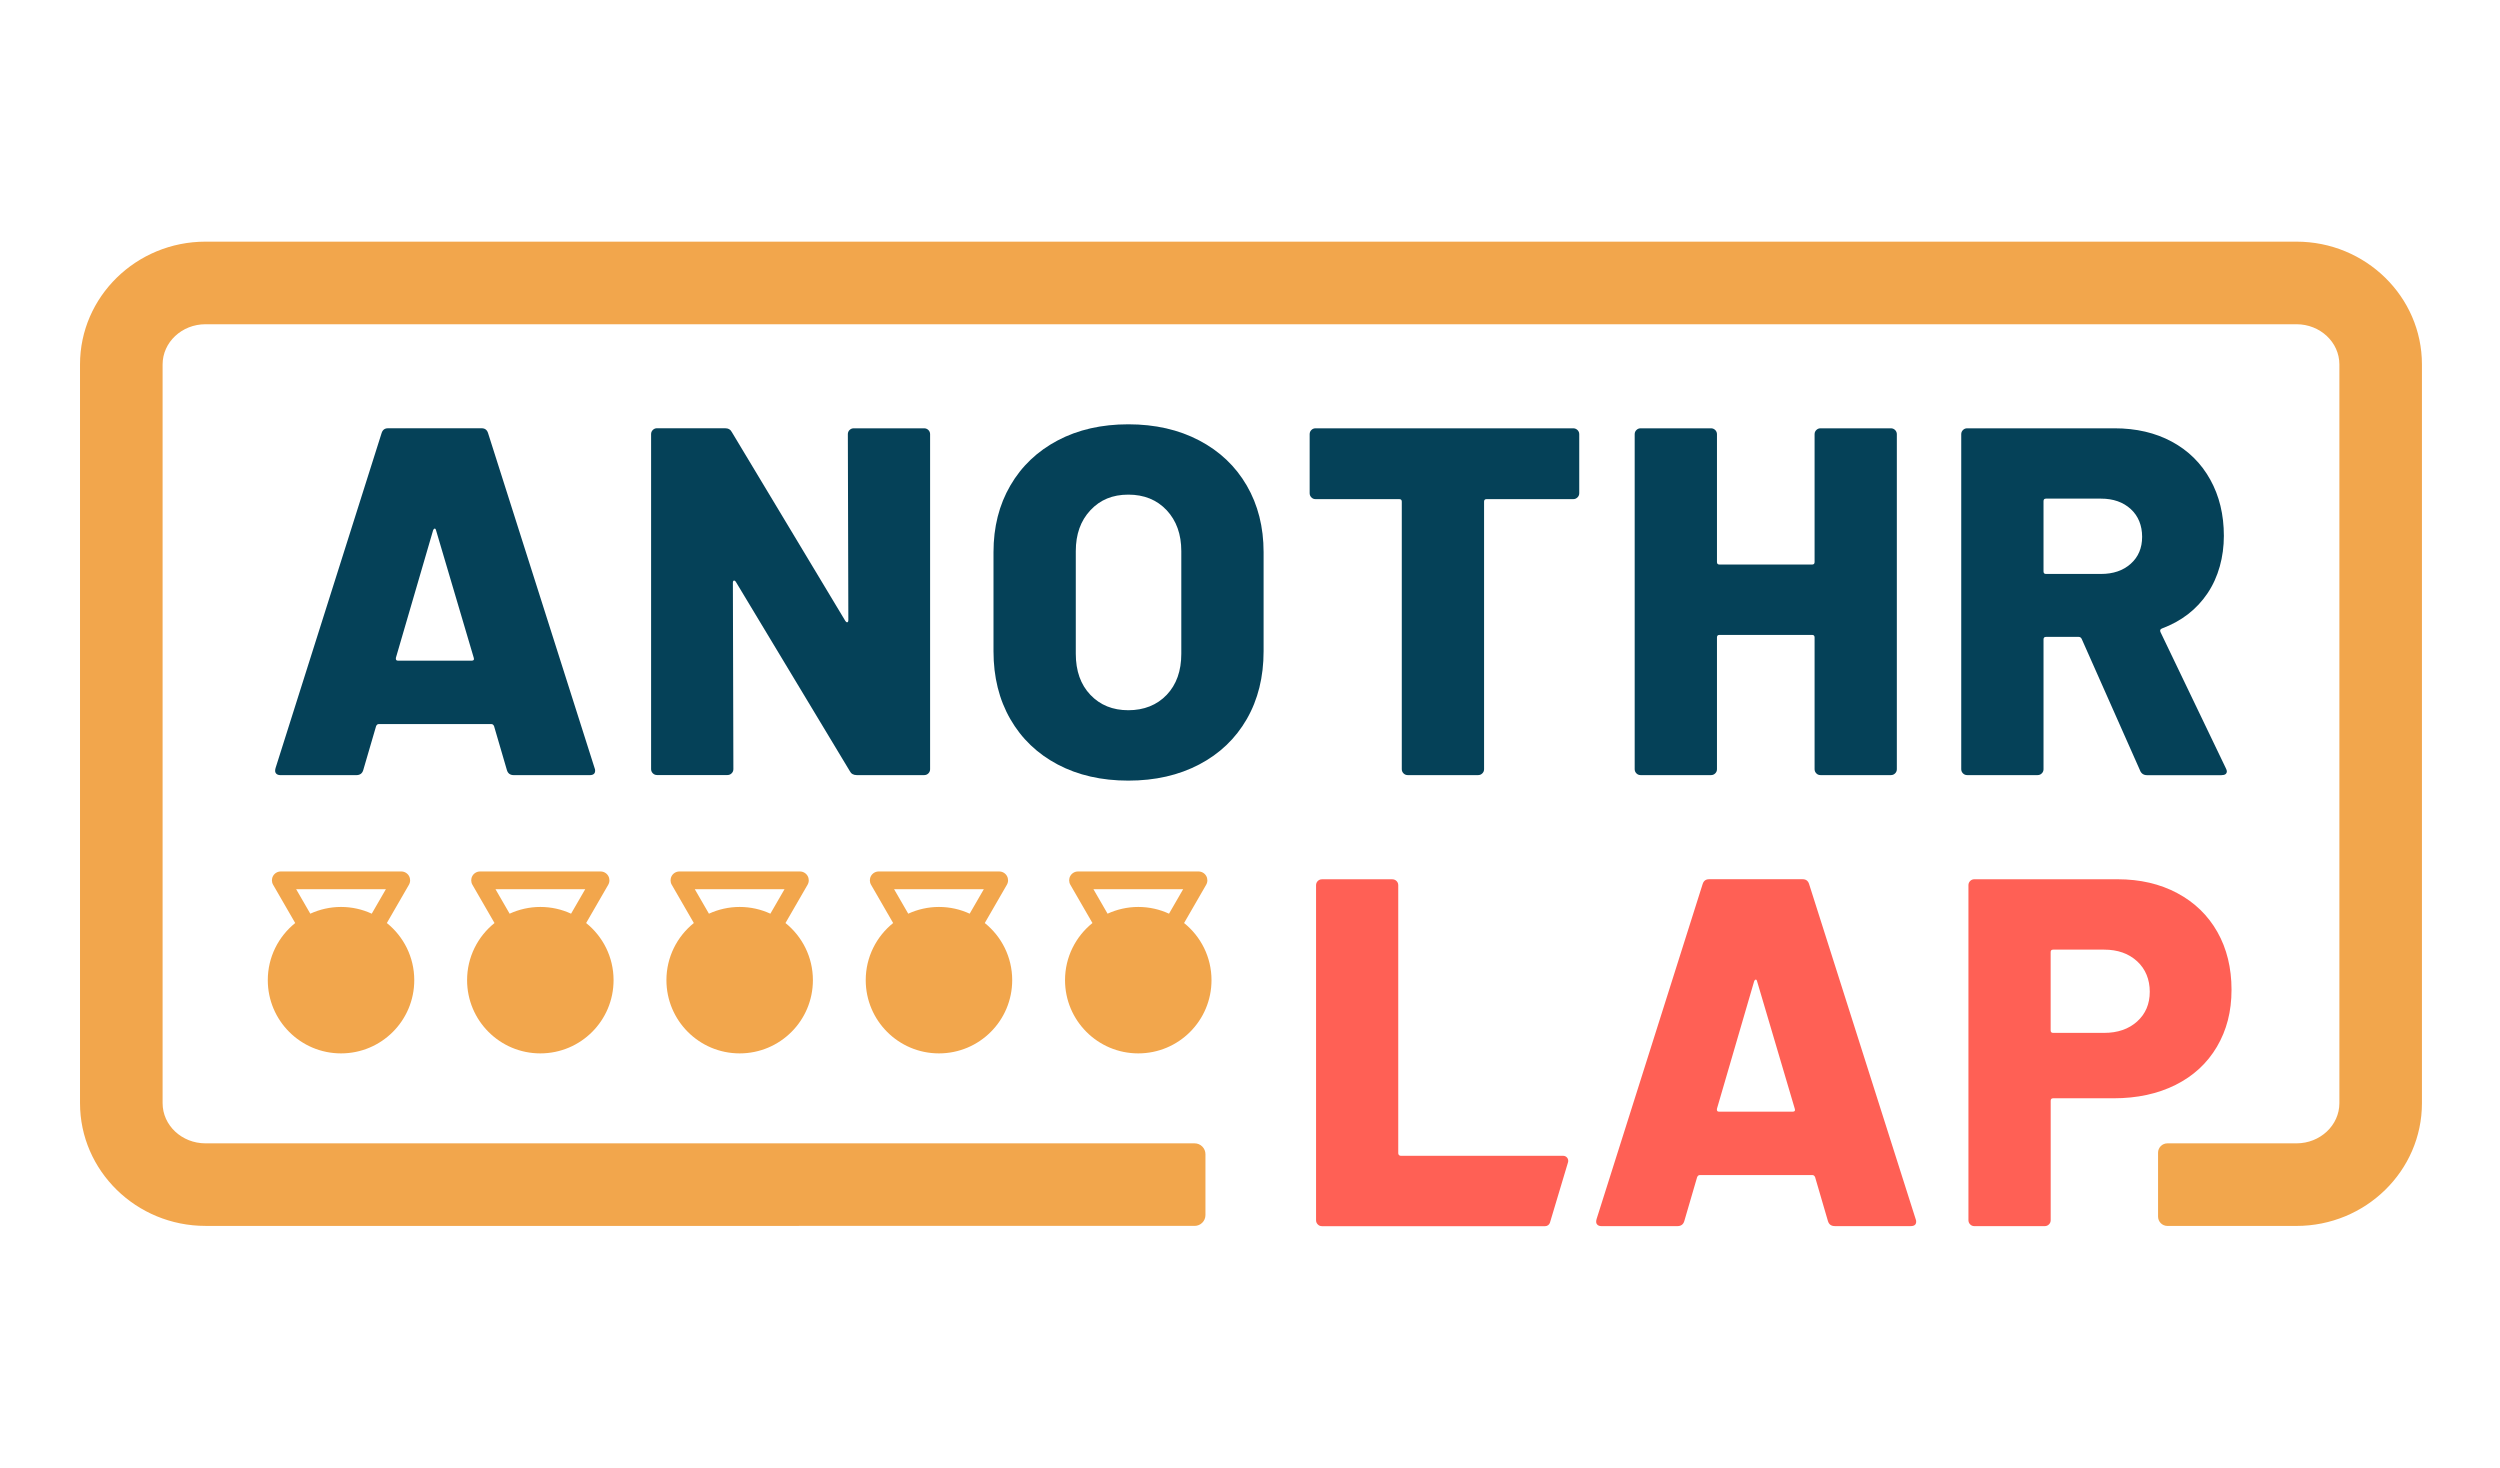 <?xml version="1.0" encoding="UTF-8"?>
<svg id="Layer_1" xmlns="http://www.w3.org/2000/svg" version="1.1" viewBox="0 0 756.77 444.31">
  <!-- Generator: Adobe Illustrator 29.5.1, SVG Export Plug-In . SVG Version: 2.1.0 Build 141)  -->
  <defs>
    <style>
      .st0 {
        fill: #ff6055;
      }

      .st1 {
        fill: #054158;
      }

      .st2 {
        fill: #f2a64c;
      }
    </style>
  </defs>
  <path class="st0" d="M398.9,370.64c-.35-.35-.52-.77-.52-1.27v-101.4c0-.5.17-.92.52-1.28.35-.35.77-.52,1.27-.52h21.3c.5,0,.92.18,1.27.52.35.35.52.78.52,1.28v81.15c0,.41.34.75.75.75h49.18c1.02,0,1.76.99,1.46,1.97l-5.46,18.24c-.19.65-.79,1.09-1.46,1.09h-67.56c-.5,0-.93-.17-1.27-.53Z"/>
  <path class="st0" d="M553.34,369.66l-3.9-13.35c-.2-.4-.45-.6-.75-.6h-34.2c-.3,0-.55.2-.75.6l-3.9,13.35c-.3,1-1,1.5-2.1,1.5h-22.95c-.6,0-1.05-.17-1.35-.53-.3-.35-.35-.87-.15-1.58l32.1-101.4c.3-1,.95-1.5,1.95-1.5h28.35c1,0,1.65.5,1.95,1.5l32.25,101.4c.1.2.15.45.15.75,0,.9-.55,1.35-1.65,1.35h-22.95c-1.1,0-1.8-.5-2.1-1.5ZM520.34,336.51h22.35c.6,0,.8-.3.6-.9l-11.4-38.55c-.1-.4-.25-.57-.45-.52-.2.05-.35.22-.45.52l-11.25,38.55c-.1.6.1.9.6.9Z"/>
  <path class="st0" d="M659.08,270.36c5.25,2.8,9.3,6.73,12.15,11.77,2.85,5.05,4.27,10.88,4.27,17.48s-1.48,12.25-4.42,17.25c-2.95,5-7.12,8.85-12.52,11.55-5.4,2.7-11.65,4.05-18.75,4.05h-18.3c-.5,0-.75.25-.75.75v36.15c0,.5-.18.93-.52,1.27s-.78.53-1.28.53h-21.3c-.5,0-.93-.17-1.28-.53-.35-.35-.52-.77-.52-1.27v-101.4c0-.5.17-.92.52-1.28.35-.35.77-.52,1.28-.52h43.35c6.8,0,12.83,1.4,18.08,4.2ZM646.93,309.21c2.55-2.3,3.82-5.3,3.82-9s-1.27-6.87-3.82-9.22c-2.55-2.35-5.88-3.53-9.98-3.53h-15.45c-.5,0-.75.25-.75.75v23.7c0,.5.25.75.75.75h15.45c4.1,0,7.42-1.15,9.98-3.45Z"/>
  <g>
    <path class="st2" d="M117.1,279.41l6.69-11.59c.24-.42.36-.88.36-1.34s-.12-.93-.36-1.34c-.48-.83-1.37-1.34-2.33-1.34h-36.46c-.96,0-1.85.51-2.33,1.34-.24.42-.36.88-.36,1.34s.12.93.36,1.34l6.69,11.59c-5.06,4.06-8.3,10.3-8.3,17.29,0,12.24,9.92,22.17,22.17,22.17s22.17-9.92,22.17-22.17c0-6.99-3.24-13.23-8.3-17.29ZM89.65,269.17h27.16l-4.28,7.41c-2.83-1.31-5.98-2.04-9.3-2.04s-6.47.74-9.3,2.04l-4.28-7.41Z"/>
    <path class="st2" d="M177.43,279.41l6.69-11.59c.24-.42.36-.88.36-1.34s-.12-.93-.36-1.34c-.48-.83-1.37-1.34-2.33-1.34h-36.46c-.96,0-1.85.51-2.33,1.34-.24.42-.36.88-.36,1.34s.12.93.36,1.34l6.69,11.59c-5.06,4.06-8.3,10.3-8.3,17.29,0,12.24,9.92,22.17,22.17,22.17s22.17-9.92,22.17-22.17c0-6.99-3.24-13.23-8.3-17.29ZM149.99,269.17h27.16l-4.28,7.41c-2.83-1.31-5.98-2.04-9.3-2.04s-6.47.74-9.3,2.04l-4.28-7.41Z"/>
    <path class="st2" d="M237.77,279.41l6.69-11.59c.24-.42.36-.88.36-1.34s-.12-.93-.36-1.34c-.48-.83-1.37-1.34-2.33-1.34h-36.46c-.96,0-1.85.51-2.33,1.34-.24.42-.36.88-.36,1.34s.12.93.36,1.34l6.69,11.59c-5.06,4.06-8.3,10.3-8.3,17.29,0,12.24,9.92,22.17,22.17,22.17s22.17-9.92,22.17-22.17c0-6.99-3.24-13.23-8.3-17.29ZM210.32,269.17h27.16l-4.28,7.41c-2.83-1.31-5.98-2.04-9.3-2.04s-6.47.74-9.3,2.04l-4.28-7.41Z"/>
    <path class="st2" d="M298.1,279.41l6.69-11.59c.24-.42.36-.88.36-1.34s-.12-.93-.36-1.34c-.48-.83-1.37-1.34-2.33-1.34h-36.46c-.96,0-1.85.51-2.33,1.34-.24.42-.36.88-.36,1.34s.12.93.36,1.34l6.69,11.59c-5.06,4.06-8.3,10.3-8.3,17.29,0,12.24,9.92,22.17,22.17,22.17s22.17-9.92,22.17-22.17c0-6.99-3.24-13.23-8.3-17.29ZM270.65,269.17h27.16l-4.28,7.41c-2.83-1.31-5.98-2.04-9.3-2.04s-6.47.74-9.3,2.04l-4.28-7.41Z"/>
    <path class="st2" d="M358.43,279.41l6.69-11.59c.24-.42.36-.88.36-1.34s-.12-.93-.36-1.34c-.48-.83-1.37-1.34-2.33-1.34h-36.46c-.96,0-1.85.51-2.33,1.34-.24.42-.36.88-.36,1.34s.12.93.36,1.34l6.69,11.59c-5.06,4.06-8.3,10.3-8.3,17.29,0,12.24,9.92,22.17,22.17,22.17s22.17-9.92,22.17-22.17c0-6.99-3.24-13.23-8.3-17.29ZM330.99,269.17h27.16l-4.28,7.41c-2.83-1.31-5.98-2.04-9.3-2.04s-6.47.74-9.3,2.04l-4.28-7.41Z"/>
  </g>
  <g>
    <path class="st1" d="M153.45,233.14l-3.9-13.35c-.2-.4-.45-.6-.75-.6h-34.2c-.3,0-.55.2-.75.6l-3.9,13.35c-.3,1-1,1.5-2.1,1.5h-22.95c-.6,0-1.05-.17-1.35-.52-.3-.35-.35-.87-.15-1.58l32.1-101.4c.3-1,.95-1.5,1.95-1.5h28.35c1,0,1.65.5,1.95,1.5l32.25,101.4c.1.2.15.45.15.75,0,.9-.55,1.35-1.65,1.35h-22.95c-1.1,0-1.8-.5-2.1-1.5ZM120.45,199.99h22.35c.6,0,.8-.3.6-.9l-11.4-38.55c-.1-.4-.25-.57-.45-.52-.2.05-.35.23-.45.52l-11.25,38.55c-.1.6.1.9.6.9Z"/>
    <path class="st1" d="M257.17,130.17c.35-.35.77-.52,1.28-.52h21.3c.5,0,.92.18,1.28.52.35.35.52.78.52,1.27v101.4c0,.5-.18.93-.52,1.27-.35.35-.78.52-1.28.52h-20.4c-1,0-1.7-.4-2.1-1.2l-34.5-57.3c-.2-.3-.4-.42-.6-.38-.2.05-.3.28-.3.67l.15,56.4c0,.5-.18.93-.53,1.27-.35.35-.78.52-1.27.52h-21.3c-.5,0-.93-.17-1.28-.52-.35-.35-.53-.77-.53-1.27v-101.4c0-.5.17-.92.53-1.27.35-.35.77-.52,1.28-.52h20.55c1,0,1.7.4,2.1,1.2l34.35,57.15c.2.3.4.43.6.38.2-.05.3-.27.3-.68l-.15-56.25c0-.5.17-.92.52-1.27Z"/>
    <path class="st1" d="M320.17,231.42c-6.15-3.25-10.93-7.82-14.33-13.73-3.4-5.9-5.1-12.75-5.1-20.55v-30c0-7.6,1.7-14.33,5.1-20.17,3.4-5.85,8.18-10.4,14.33-13.65,6.15-3.25,13.27-4.88,21.38-4.88s15.25,1.63,21.45,4.88c6.2,3.25,11,7.8,14.4,13.65,3.4,5.85,5.1,12.58,5.1,20.17v30c0,7.8-1.7,14.65-5.1,20.55-3.4,5.9-8.2,10.48-14.4,13.73-6.2,3.25-13.35,4.88-21.45,4.88s-15.23-1.63-21.38-4.88ZM353.17,210.34c2.95-3.1,4.42-7.25,4.42-12.45v-31.05c0-5.1-1.48-9.23-4.42-12.38-2.95-3.15-6.83-4.73-11.62-4.73s-8.53,1.57-11.48,4.73c-2.95,3.15-4.42,7.27-4.42,12.38v31.05c0,5.2,1.47,9.35,4.42,12.45,2.95,3.1,6.77,4.65,11.48,4.65s8.67-1.55,11.62-4.65Z"/>
    <path class="st1" d="M477.52,130.17c.35.35.53.78.53,1.27v17.85c0,.5-.18.93-.53,1.27-.35.35-.78.53-1.28.53h-26.25c-.5,0-.75.25-.75.75v81c0,.5-.18.93-.53,1.27-.35.35-.78.52-1.27.52h-21.3c-.5,0-.93-.17-1.28-.52-.35-.35-.53-.77-.53-1.27v-81c0-.5-.25-.75-.75-.75h-25.35c-.5,0-.93-.17-1.27-.53-.35-.35-.52-.77-.52-1.27v-17.85c0-.5.17-.92.52-1.27.35-.35.77-.52,1.27-.52h78c.5,0,.92.18,1.28.52Z"/>
    <path class="st1" d="M549.82,130.17c.35-.35.77-.52,1.27-.52h21.3c.5,0,.92.18,1.27.52.35.35.53.78.53,1.27v101.4c0,.5-.18.93-.53,1.27-.35.35-.78.52-1.27.52h-21.3c-.5,0-.93-.17-1.27-.52-.35-.35-.53-.77-.53-1.27v-39.9c0-.5-.25-.75-.75-.75h-28.05c-.5,0-.75.25-.75.75v39.9c0,.5-.18.93-.53,1.27-.35.35-.78.52-1.27.52h-21.3c-.5,0-.93-.17-1.28-.52-.35-.35-.53-.77-.53-1.27v-101.4c0-.5.17-.92.53-1.27.35-.35.77-.52,1.28-.52h21.3c.5,0,.92.18,1.27.52.35.35.53.78.53,1.27v38.7c0,.5.25.75.75.75h28.05c.5,0,.75-.25.75-.75v-38.7c0-.5.17-.92.53-1.27Z"/>
    <path class="st1" d="M647.84,233.29l-17.7-39.9c-.2-.4-.5-.6-.9-.6h-9.9c-.5,0-.75.25-.75.75v39.3c0,.5-.18.93-.53,1.27-.35.35-.78.52-1.27.52h-21.3c-.5,0-.93-.17-1.28-.52-.35-.35-.53-.77-.53-1.27v-101.4c0-.5.17-.92.53-1.27.35-.35.77-.52,1.28-.52h44.55c6.6,0,12.4,1.35,17.4,4.05,5,2.7,8.87,6.53,11.62,11.48,2.75,4.95,4.12,10.63,4.12,17.02s-1.65,12.5-4.95,17.4c-3.3,4.9-7.9,8.45-13.8,10.65-.5.2-.65.55-.45,1.05l19.8,41.25c.2.4.3.7.3.9,0,.8-.55,1.2-1.65,1.2h-22.5c-1,0-1.7-.45-2.1-1.35ZM618.59,151.69v21.3c0,.5.25.75.75.75h16.65c3.7,0,6.7-1.02,9-3.08,2.3-2.05,3.45-4.77,3.45-8.17s-1.15-6.3-3.45-8.4c-2.3-2.1-5.3-3.15-9-3.15h-16.65c-.5,0-.75.25-.75.75Z"/>
  </g>
  <path class="st2" d="M695.17,371.1h-39.08c-1.56,0-2.83-1.27-2.83-2.83v-19.34c0-1.56,1.27-2.83,2.83-2.83h39.08c7.16,0,12.98-5.46,12.98-12.16V110.31c0-6.71-5.82-12.16-12.98-12.16H62.2c-7.16,0-12.98,5.46-12.98,12.16v223.63c0,6.71,5.82,12.16,12.98,12.16h299.41c1.82,0,3.29,1.47,3.29,3.29v18.41c0,1.82-1.47,3.29-3.29,3.29H62.2c-20.94,0-37.98-16.67-37.98-37.16V110.31c0-20.49,17.04-37.16,37.98-37.16h632.96c20.94,0,37.98,16.67,37.98,37.16v223.63c0,20.49-17.04,37.16-37.98,37.16Z"/>
</svg>